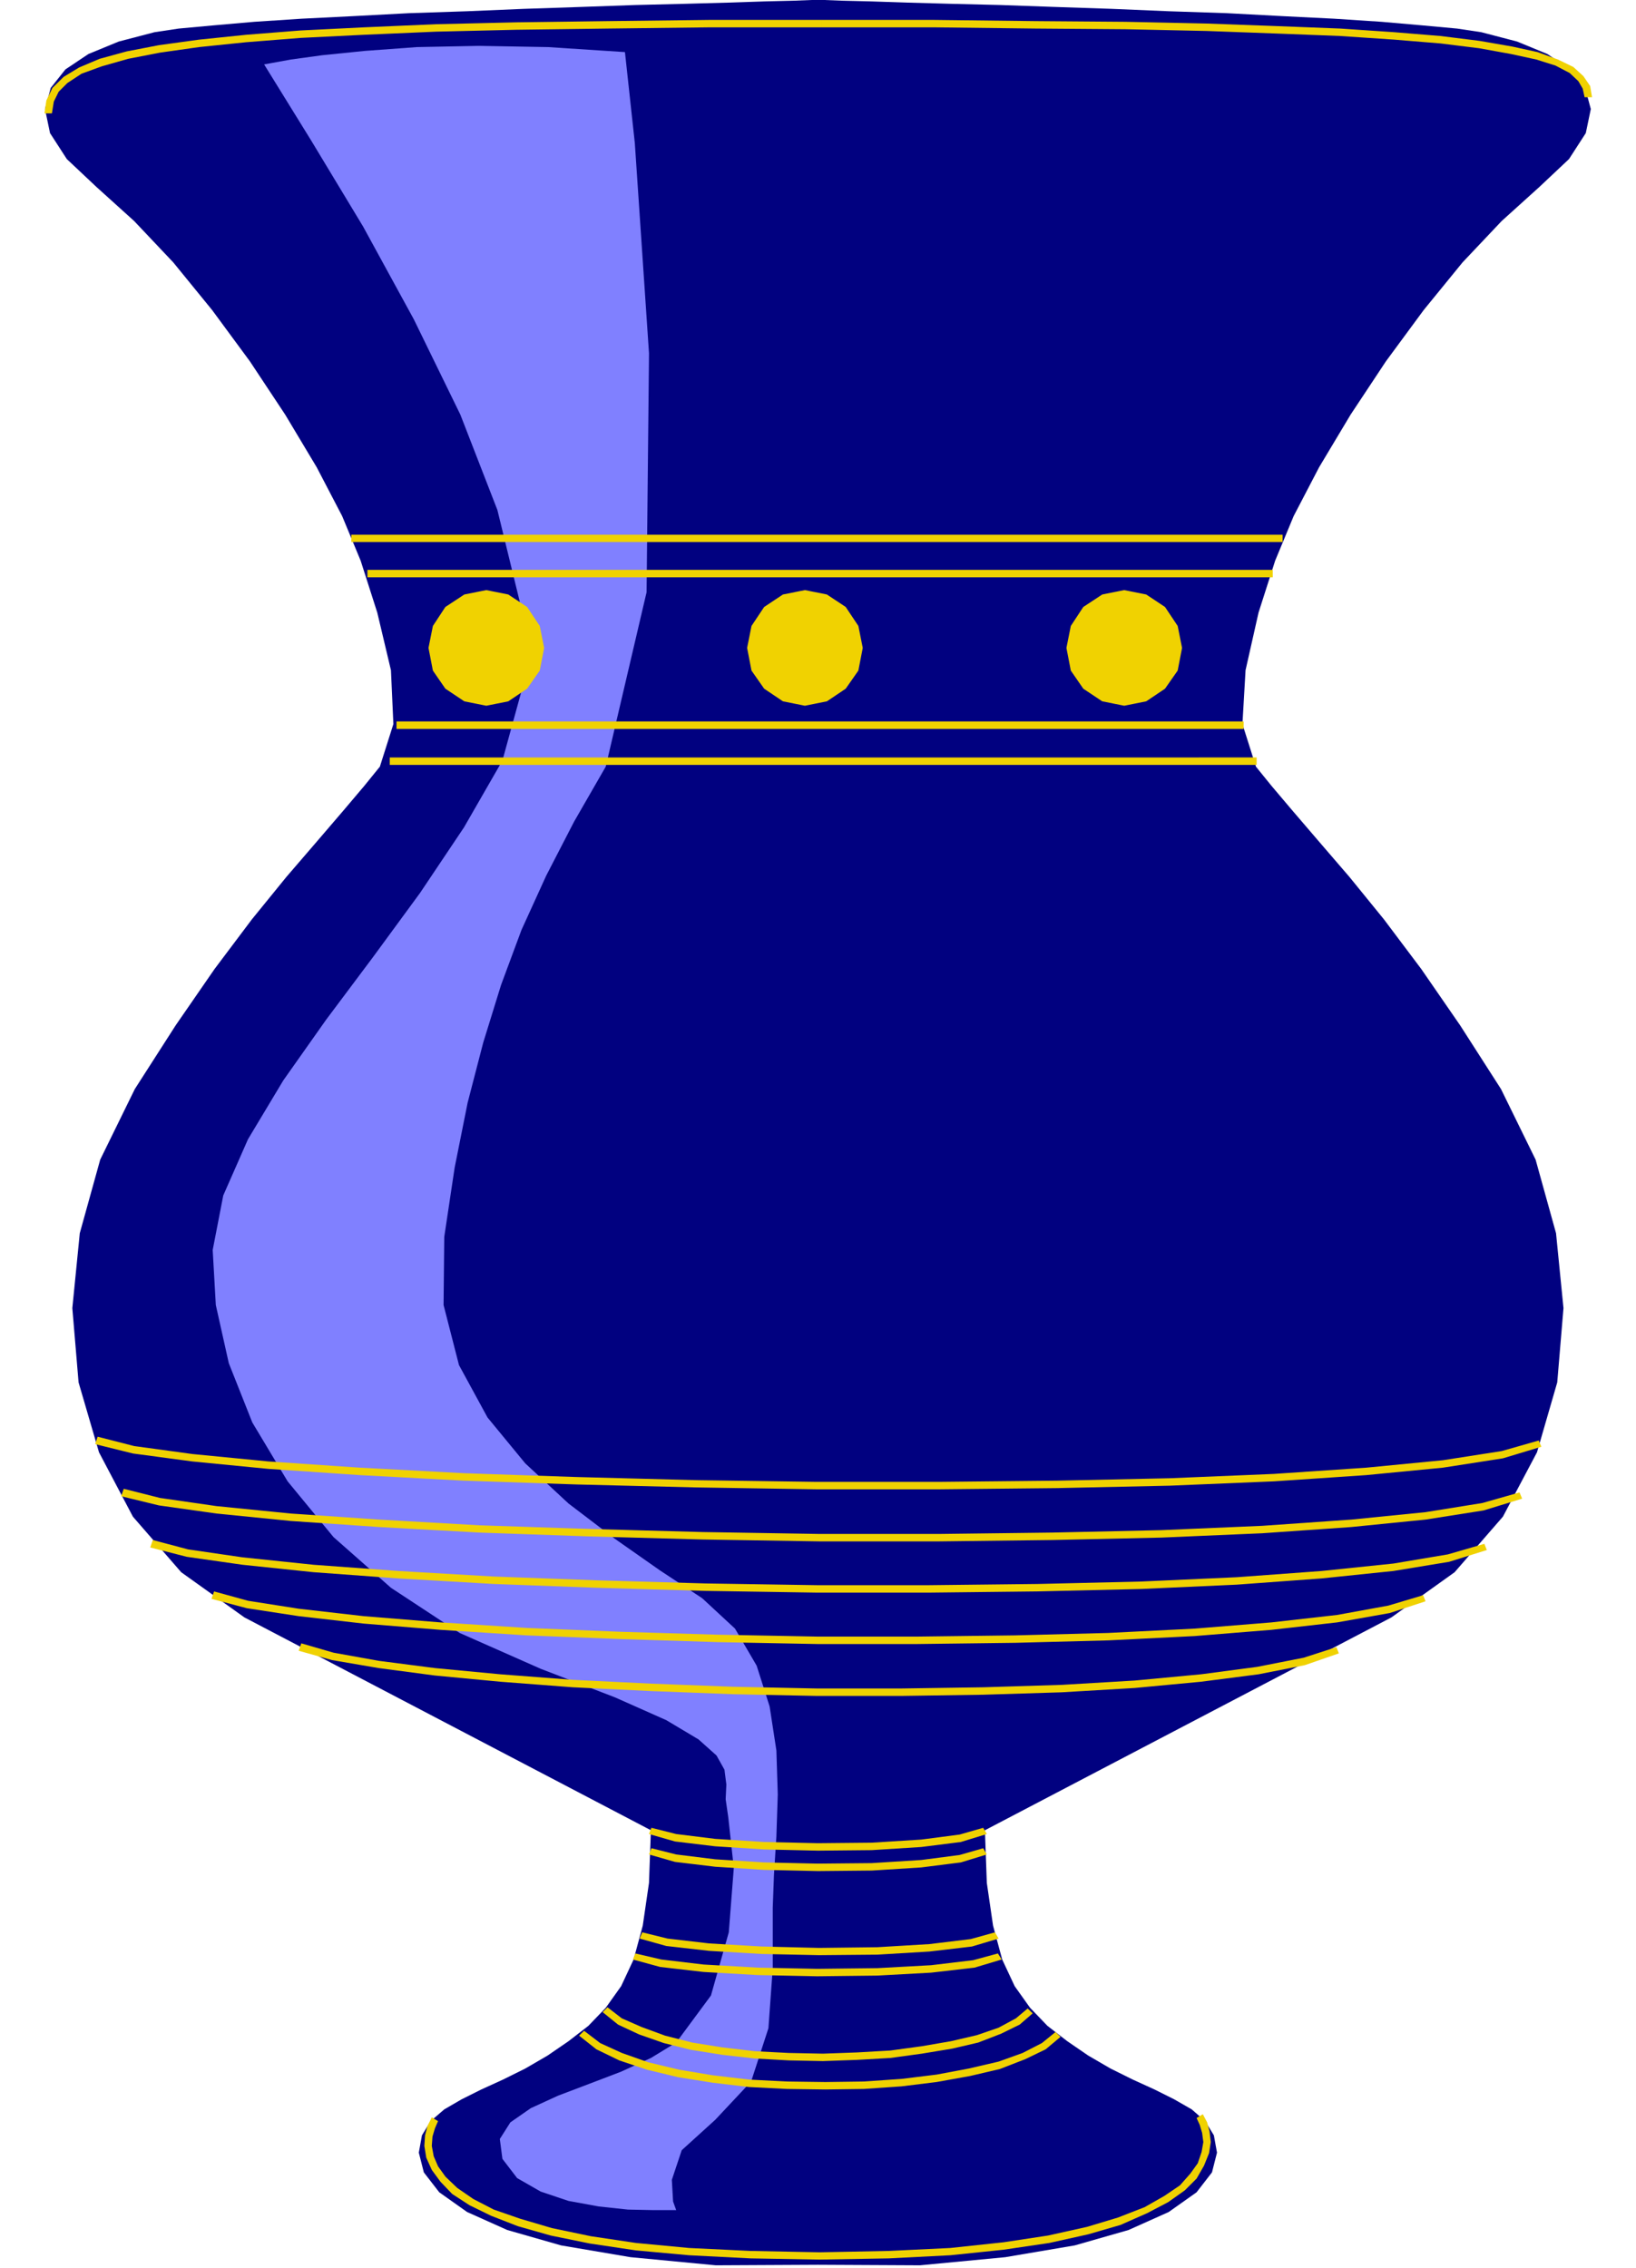 <svg xmlns="http://www.w3.org/2000/svg" width="630.2" height="873.8" fill-rule="evenodd" stroke-linecap="round" preserveAspectRatio="none" viewBox="0 0 9453 13107"><style>.pen1{stroke:none}.brush3{fill:#f0d201}</style><path d="M4726 0h-36l-103 4-165 4-211 7-254 7-286 7-311 11-329 11-332 14-333 11-321 17-301 15-275 18-240 21-196 18-140 21-207 54-175 72-133 89-85 107-33 122 29 139 97 150 171 161 218 197 226 239 225 276 218 296 204 308 182 304 147 282 107 258 96 300 79 333 14 311-78 246-90 111-121 143-150 175-179 208-200 246-215 286-225 326-236 368-200 408-118 425-43 433 36 429 118 404 196 372 279 321 365 261 2349 1230-11 304-36 247-53 196-72 154-89 125-100 104-115 89-121 83-129 75-129 64-125 57-114 57-100 58-79 68-50 82-18 100 29 114 89 115 161 114 232 104 311 89 401 68 493 47 590-3 590 3 493-47 401-68 311-89 232-104 161-114 89-115 29-114-18-100-50-82-78-68-101-58-114-57-125-57-129-64-129-75-121-83-115-89-100-104-89-125-72-154-53-196-36-247-11-304 2349-1230 365-261 279-321 197-372 117-404 36-429-43-433-118-425-200-408-236-368-225-326-215-286-200-246-179-208-150-175-121-143-90-111-78-246 18-311 75-333 96-300 107-258 147-282 182-304 204-308 218-296 225-276 226-239 218-197 171-161 97-150 29-139-33-122-85-107-133-89-175-72-207-54-140-21-196-18-240-21-275-18-301-15-321-17-333-11-332-14-329-11-311-11-286-7-254-7-211-7-165-4-103-4h-36z" class="pen1" style="fill:#010180"/><path d="m1526 372 272 440 300 497 293 536 269 551 214 551 129 529 18 489-118 430-222 386-254 379-272 371-271 362-247 350-204 340-143 325-61 315 18 318 75 336 136 343 204 340 265 322 332 293 397 261 468 207 429 165 297 132 186 111 104 93 46 82 11 86-4 85 15 104 32 293-29 372-103 365-201 272-146 89-172 79-186 71-179 68-157 72-118 82-61 96 15 115 85 111 136 78 161 54 175 32 168 18 143 3h136l-18-50-7-125 57-171 194-176 207-221 100-308 25-347v-350l7-189 14-222 8-243-8-254-39-254-75-236-125-214-190-176-243-160-261-183-268-204-250-232-218-265-165-303-89-347 4-394 60-400 75-375 90-347 103-333 118-318 143-314 161-312 183-318 236-1008 14-1380-82-1216-57-525-444-29-400-7-358 7-300 22-247 25-182 25-115 21-39 7z" class="pen1" style="fill:#8080ff"/><path d="M7411 3111v-21H2030v42h5381v-21zm-57 204v-22H2123v43h5231v-21zm-168 876v-22H2291v43h4895v-21zm75 207v-21H2252v43h5009v-22z" class="pen1 brush3"/><path d="m2810 4073 125-25 107-72 72-103 25-129-25-125-72-108-107-71-125-25-125 25-108 71-71 108-25 125 25 129 71 103 108 72 125 25zm1841 0 125-25 107-72 72-103 25-129-25-125-72-108-107-71-125-25-125 25-107 71-72 108-25 125 25 129 72 103 107 72 125 25zm1845 0 125-25 107-72 72-103 25-129-25-125-72-108-107-71-125-25-125 25-108 71-71 108-25 125 25 129 71 103 108 72 125 25z" class="brush3" style="stroke:#f0d201;stroke-width:10;stroke-linejoin:round"/><path d="m8891 8324-214 61-340 53-443 43-533 36-601 25-650 14-687 7h-704l-701-10-686-18-651-22-601-32-529-36-440-43-336-46-211-54-14 43 218 54 343 46 440 43 529 36 601 32 651 22 686 17 701 11h704l687-7 650-14 601-25 533-36 443-43 347-54 222-67-15-36zm-111 300-214 61-329 53-429 43-515 36-583 25-629 14-661 8h-680l-679-11-661-18-630-21-579-33-511-35-429-43-326-47-210-53-15 43 218 53 333 47 429 43 511 35 579 32 630 22 661 18 679 11h680l661-8 629-14 583-25 515-36 429-43 336-53 222-68-15-36zm-203 297-211 61-315 53-415 43-490 36-554 25-597 14-629 7h-644l-643-10-629-18-597-22-551-32-490-36-411-43-315-46-203-54-15 43 211 54 322 46 411 43 490 36 551 32 597 22 629 18 643 10h644l629-7 597-14 554-25 490-36 415-43 322-53 218-68-14-36zm-354 297-201 60-296 54-379 43-444 36-500 25-536 14-565 7h-580l-579-11-565-17-536-22-497-32-443-36-376-43-293-46-196-54-15 43 204 54 300 46 376 43 443 36 497 32 536 21 565 18 579 11h580l565-7 536-14 500-25 444-36 379-43 304-54 207-68-14-35zm-501 300-189 61-269 53-325 43-382 36-422 25-454 14-476 7h-483l-486-10-472-18-454-22-418-32-379-36-325-42-261-47-186-54-15 43 193 54 269 46 325 43 379 36 418 32 454 22 472 18 486 10h483l476-7 454-14 422-25 382-36 333-43 268-53 196-68-14-36zm-2041 1044-136 39-222 29-286 18-311 3-311-7-282-18-226-28-143-36-14 36 150 43 233 28 282 18 311 7 311-3 286-18 229-29 150-46-21-36z" class="pen1 brush3"/><path d="m5681 10680-136 39-222 29-286 18-311 3-311-7-282-18-226-28-143-36-14 36 150 43 233 28 282 18 311 7 311-3 286-18 229-29 150-46-21-36zm68 486-140 39-239 29-301 18-336 4-332-8-304-18-240-28-146-36-15 36 154 43 247 28 304 18 332 7 336-3 301-18 246-29 154-46-21-36z" class="pen1 brush3"/><path d="m5766 11288-143 39-243 29-311 17-347 4-343-7-314-18-244-29-150-35-14 35 157 43 251 29 314 18 343 7 347-4 311-17 251-29 157-47-22-35zm172 318-68 57-100 54-125 43-150 35-168 29-183 25-193 11-196 7-197-4-197-10-186-22-175-28-157-40-136-50-114-50-83-64-28 28 89 72 122 57 143 50 157 39 182 29 186 21 197 11 197 4 196-7 193-11 183-25 175-29 150-35 132-51 108-53 75-65-29-28z" class="pen1 brush3"/><path d="m6099 11742-79 64-111 57-139 50-172 40-186 35-203 25-218 15-222 3-222-3-218-11-211-25-193-32-179-43-153-54-125-57-93-71-29 28 100 79 132 64 161 54 179 43 200 32 211 25 218 11 222 3 222-3 218-15 203-25 194-35 171-40 147-57 118-57 86-72-29-28zm-1362 1273-401-8-354-17-307-29-261-39-225-47-183-54-153-53-118-61-93-64-68-65-43-60-25-58-11-60 4-54 14-47 18-42-36-22-25 50-14 54-4 61 11 68 32 71 50 68 68 71 100 65 125 61 154 60 190 54 225 46 268 40 307 28 354 18 401 7v-42zm2177-776 18 39 14 47 7 53-10 57-22 65-43 60-60 68-90 61-114 65-154 60-179 54-225 50-257 39-308 33-354 17-400 8v42l400-7 354-18 308-32 264-39 225-50 186-54 154-68 122-64 96-68 68-68 43-75 29-72 10-64-7-61-14-53-25-47-36 22zM4747 115h-647l-586 7-529 7-468 11-415 18-365 18-315 25-271 28-233 32-186 36-157 43-118 50-89 54-65 64-35 72-11 75h43l11-68 28-57 50-50 82-54 118-43 151-43 185-36 226-32 271-28 315-25 365-18 415-18 468-11 529-7 586-7h647v-43zm4452 447-11-65-39-57-58-53-89-43-118-43-146-32-190-33-225-28-268-22-311-21-362-14-411-15-468-10-522-4-586-7h-648v43h648l586 7 522 4 468 10 411 15 362 14 311 21 268 22 225 28 182 33 147 32 111 35 82 43 50 47 25 43 11 50h43z" class="pen1 brush3"/></svg>
